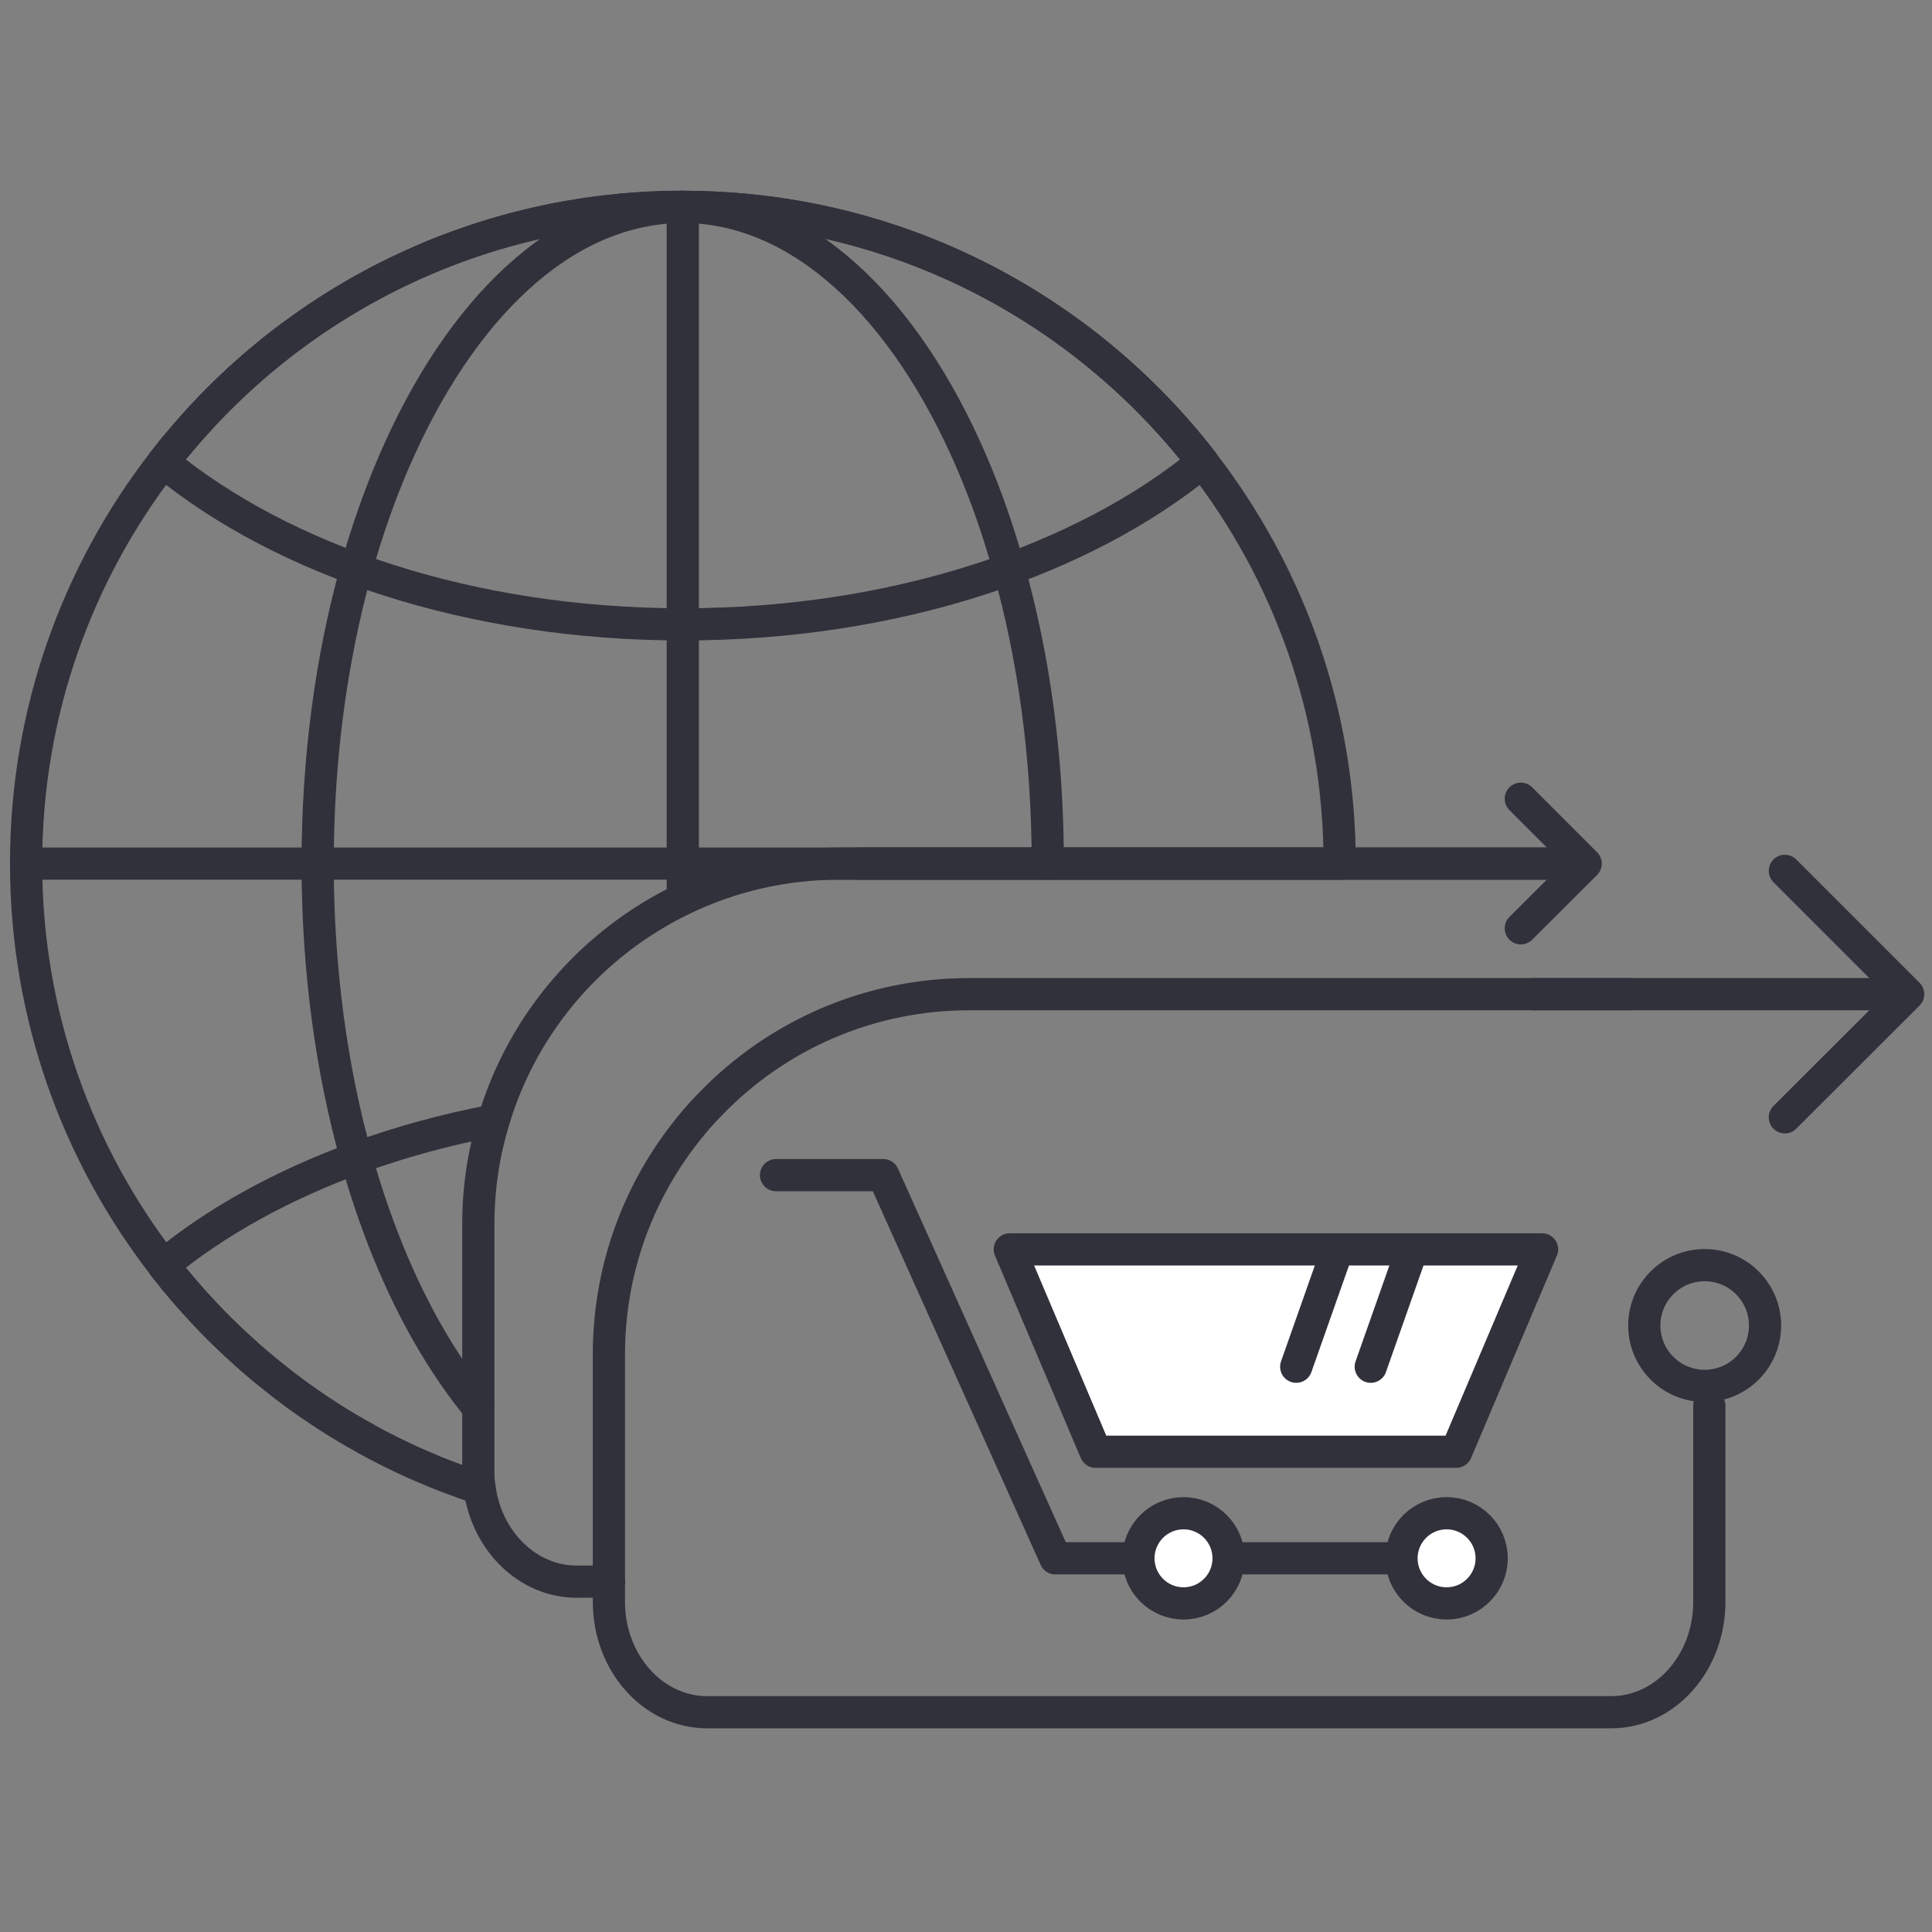 <?xml version="1.0" encoding="UTF-8"?>
<svg id="Layer_1" xmlns="http://www.w3.org/2000/svg" version="1.1" viewBox="0 0 120 120">
  <rect x="0" y="0" width="120" height="120" fill="#808080" stroke="none"/>
  <!-- Generator: Adobe Illustrator 29.1.0, SVG Export Plug-In . SVG Version: 2.1.0 Build 142)  -->
  <defs>
    <style>
      .st0 {
        fill: none;
      }

      .st0, .st1 {
        stroke: #31313c;
        stroke-linecap: round;
        stroke-linejoin: round;
        stroke-width: 2px;
      }

      .st1 {
        fill: #fff;
      }
    </style>
  </defs>
  <g>
    <g>
      <path class="st0" d="M83.21,53.64c0-9.4-3.18-18.04-8.52-24.94-7.46-9.65-19.14-15.85-32.27-15.85h-.28c-.14,0-.28,0-.42,0-.32,0-.65,0-.97.03-.39,0-.78.03-1.16.06-.21,0-.42.03-.63.05-.21,0-.41.03-.62.06-.56.05-1.13.11-1.68.2-.13,0-.25.03-.38.05-.65.1-1.29.21-1.93.34-.3.06-.59.12-.88.19-.06.01-.13.02-.19.04-.3.07-.6.14-.9.22-.31.07-.61.15-.92.24-.94.26-1.86.55-2.76.88-.18.06-.35.12-.53.19-.59.21-1.18.45-1.75.7-.2.09-.41.17-.61.27-.21.08-.41.18-.62.28-.39.18-.78.36-1.16.56-.3.15-.6.3-.9.47-.07.03-.13.07-.19.11-.27.14-.55.29-.82.45-.14.08-.28.16-.42.25-.29.16-.58.34-.86.52-.39.24-.78.49-1.15.74-.3.2-.6.41-.89.62-.48.34-.96.69-1.43,1.06-.38.29-.75.59-1.11.9-.32.26-.63.53-.94.81l-.3.27c-.15.13-.29.26-.42.39-.16.14-.31.28-.46.43-.34.33-.68.67-1.01,1.01-.38.39-.75.79-1.11,1.2-.28.31-.56.63-.83.96-.16.18-.31.36-.47.55-.19.25-.39.49-.58.74-5.34,6.9-8.52,15.54-8.52,24.94s3.18,18.04,8.52,24.94c.15.2.31.4.47.59.15.2.31.4.48.59.23.28.47.56.71.83.03.03.05.06.08.09.14.16.28.32.44.48.26.29.53.58.81.87.35.36.7.71,1.06,1.05.3.29.6.57.9.83.19.19.39.37.59.53.06.05.11.09.16.14.41.35.82.69,1.24,1.02.47.38.95.74,1.44,1.1.44.32.88.62,1.33.92.06.04.11.08.17.11.5.34,1.02.66,1.54.97.36.21.72.42,1.09.62.03,0,.05.03.08.05.47.27.95.52,1.44.76.44.22.88.43,1.34.64.07.03.15.07.22.1.36.16.73.32,1.1.47.03.02.05.03.08.04.46.19.93.37,1.4.54.39.15.79.29,1.19.42l.27.09"/>
      <path class="st0" d="M10.14,28.7c7.46,6.13,19.14,10.08,32.28,10.08,13.13,0,24.81-3.95,32.28-10.08-7.47-9.65-19.14-15.85-32.28-15.85s-24.82,6.21-32.28,15.85Z"/>
      <path class="st0" d="M30.64,69.6c-3,.57-5.85,1.36-8.51,2.33-4.65,1.7-8.72,3.96-11.99,6.65.15.2.31.4.47.59.15.2.31.4.48.59.23.28.47.56.71.83.03.03.05.06.08.09.14.16.29.32.44.48.26.29.53.58.81.87.35.36.7.71,1.06,1.05.3.29.6.57.9.83.2.18.39.35.59.53.06.05.11.09.16.14.41.35.82.69,1.24,1.02.47.38.95.74,1.44,1.1.44.32.88.62,1.33.92.06.04.11.08.17.11.5.34,1.02.66,1.54.97.36.21.72.42,1.09.62.03,0,.05.03.08.05.47.26.95.51,1.44.76.44.22.88.43,1.34.64.07.03.15.07.22.1.36.16.73.32,1.1.47.03.02.05.03.08.04.46.19.93.37,1.4.54.39.15.79.29,1.19.42l.27.09"/>
      <polyline class="st0" points="1.62 53.64 19.73 53.64 42.41 53.64 52.09 53.64 53.35 53.64 65.1 53.64 83.2 53.64"/>
      <polyline class="st0" points="42.41 12.85 42.41 38.77 42.41 53.64 42.41 55.84"/>
      <path class="st0" d="M29.69,87.41c-1.99-2.43-3.76-5.41-5.23-8.83-.89-2.07-1.67-4.29-2.33-6.65-1.54-5.5-2.4-11.71-2.4-18.29s.86-12.8,2.4-18.3c.66-2.35,1.44-4.57,2.33-6.64,4.1-9.52,10.45-15.66,17.64-15.84.01-.01.03-.01.04-.01h.26s0,0,0,0h0c7.3,0,13.8,6.2,17.95,15.85.89,2.07,1.67,4.29,2.32,6.65,1.55,5.5,2.41,11.71,2.41,18.29"/>
    </g>
    <g>
      <path class="st0" d="M106.17,87.31v12.18c0,3.79-2.73,6.86-6.1,6.86h-56.15c-3.37,0-6.1-3.07-6.1-6.86v-1.25s0-4.07,0-4.07v-.58s0-9.45,0-9.45c0-5.12,1.71-9.82,4.6-13.59.54-.71,1.12-1.39,1.75-2.02,4.06-4.19,9.75-6.78,16.04-6.78h4.45s17.75,0,17.75,0h12.81s6.04,0,6.04,0"/>
      <g>
        <line class="st0" x1="95.22" y1="61.75" x2="117.05" y2="61.75"/>
        <polyline class="st0" points="110.86 69.4 118.52 61.75 110.86 54.09"/>
      </g>
      <g>
        <polyline class="st0" points="97.78 53.64 97.16 53.64 83.21 53.64 83.2 53.64 65.1 53.64 53.35 53.64"/>
        <polyline class="st0" points="94.46 57.66 98.49 53.64 94.46 49.61"/>
      </g>
    </g>
    <path class="st0" d="M97.16,53.64h-13.94s0,0,0,0h-18.1s-11.75,0-11.75,0h-1.26c-3.46,0-6.75.79-9.68,2.2-5.63,2.7-9.96,7.68-11.77,13.76-.62,2.04-.95,4.2-.95,6.43v11.38s0,3.97,0,3.97c0,.36.02.71.08,1.05.44,3.29,2.98,5.81,6.03,5.81h2.01"/>
  </g>
  <circle class="st0" cx="105.88" cy="82.33" r="3.75"/>
  <g>
    <polyline class="st0" points="89.74 96.79 65.55 96.79 54.86 72.99 48.2 72.99"/>
    <circle class="st1" cx="73.51" cy="96.79" r="2.8"/>
    <circle class="st1" cx="89.85" cy="96.79" r="2.8"/>
    <polygon class="st1" points="62.72 77.6 68.05 90.17 90.45 90.17 95.78 77.6 62.72 77.6"/>
  </g>
  <line class="st0" x1="83.08" y1="77.6" x2="80.51" y2="84.89"/>
  <line class="st0" x1="87.71" y1="77.6" x2="85.14" y2="84.89"/>
</svg>